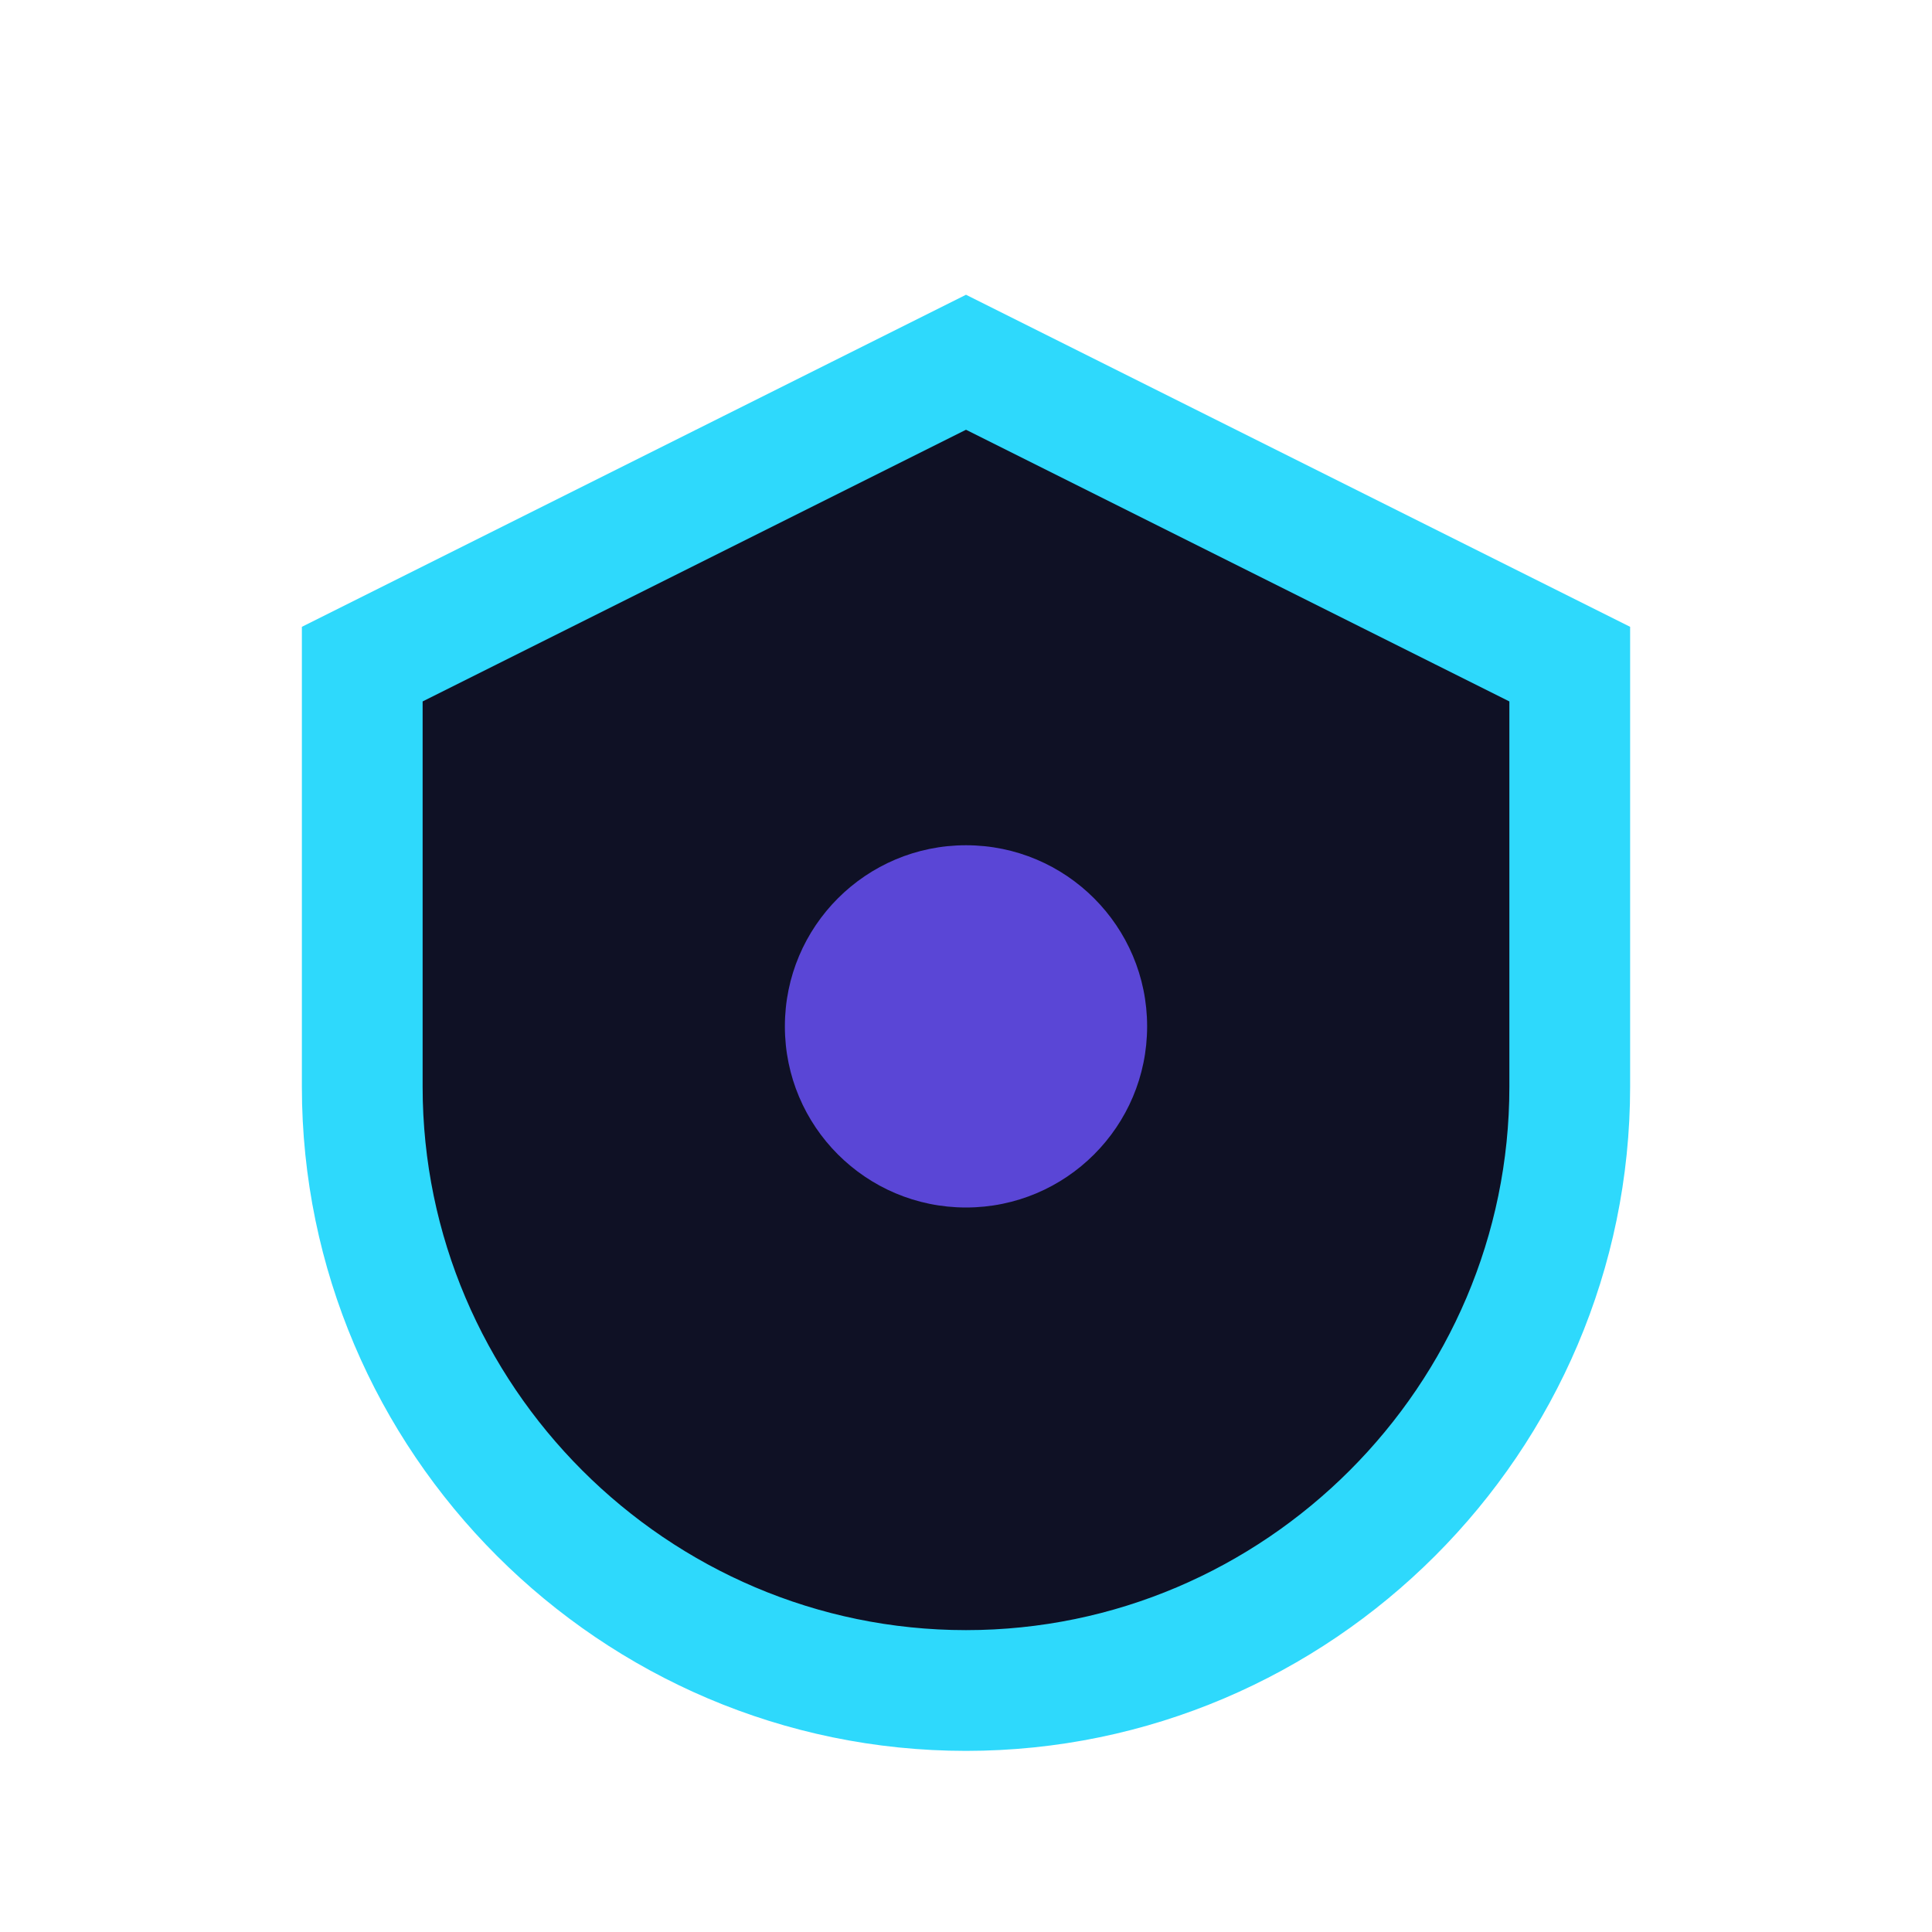 <?xml version="1.0" encoding="UTF-8"?>
<svg xmlns="http://www.w3.org/2000/svg" width="32" height="32" viewBox="0 0 32 32"><path d="M16 6l10 5v7c0 5.5-4.5 10-10 10S6 23.5 6 18v-7z" fill="#0F1125" stroke="#2ED9FC" stroke-width="2"/><circle cx="16" cy="17" r="3" fill="#5A46D6"/></svg>